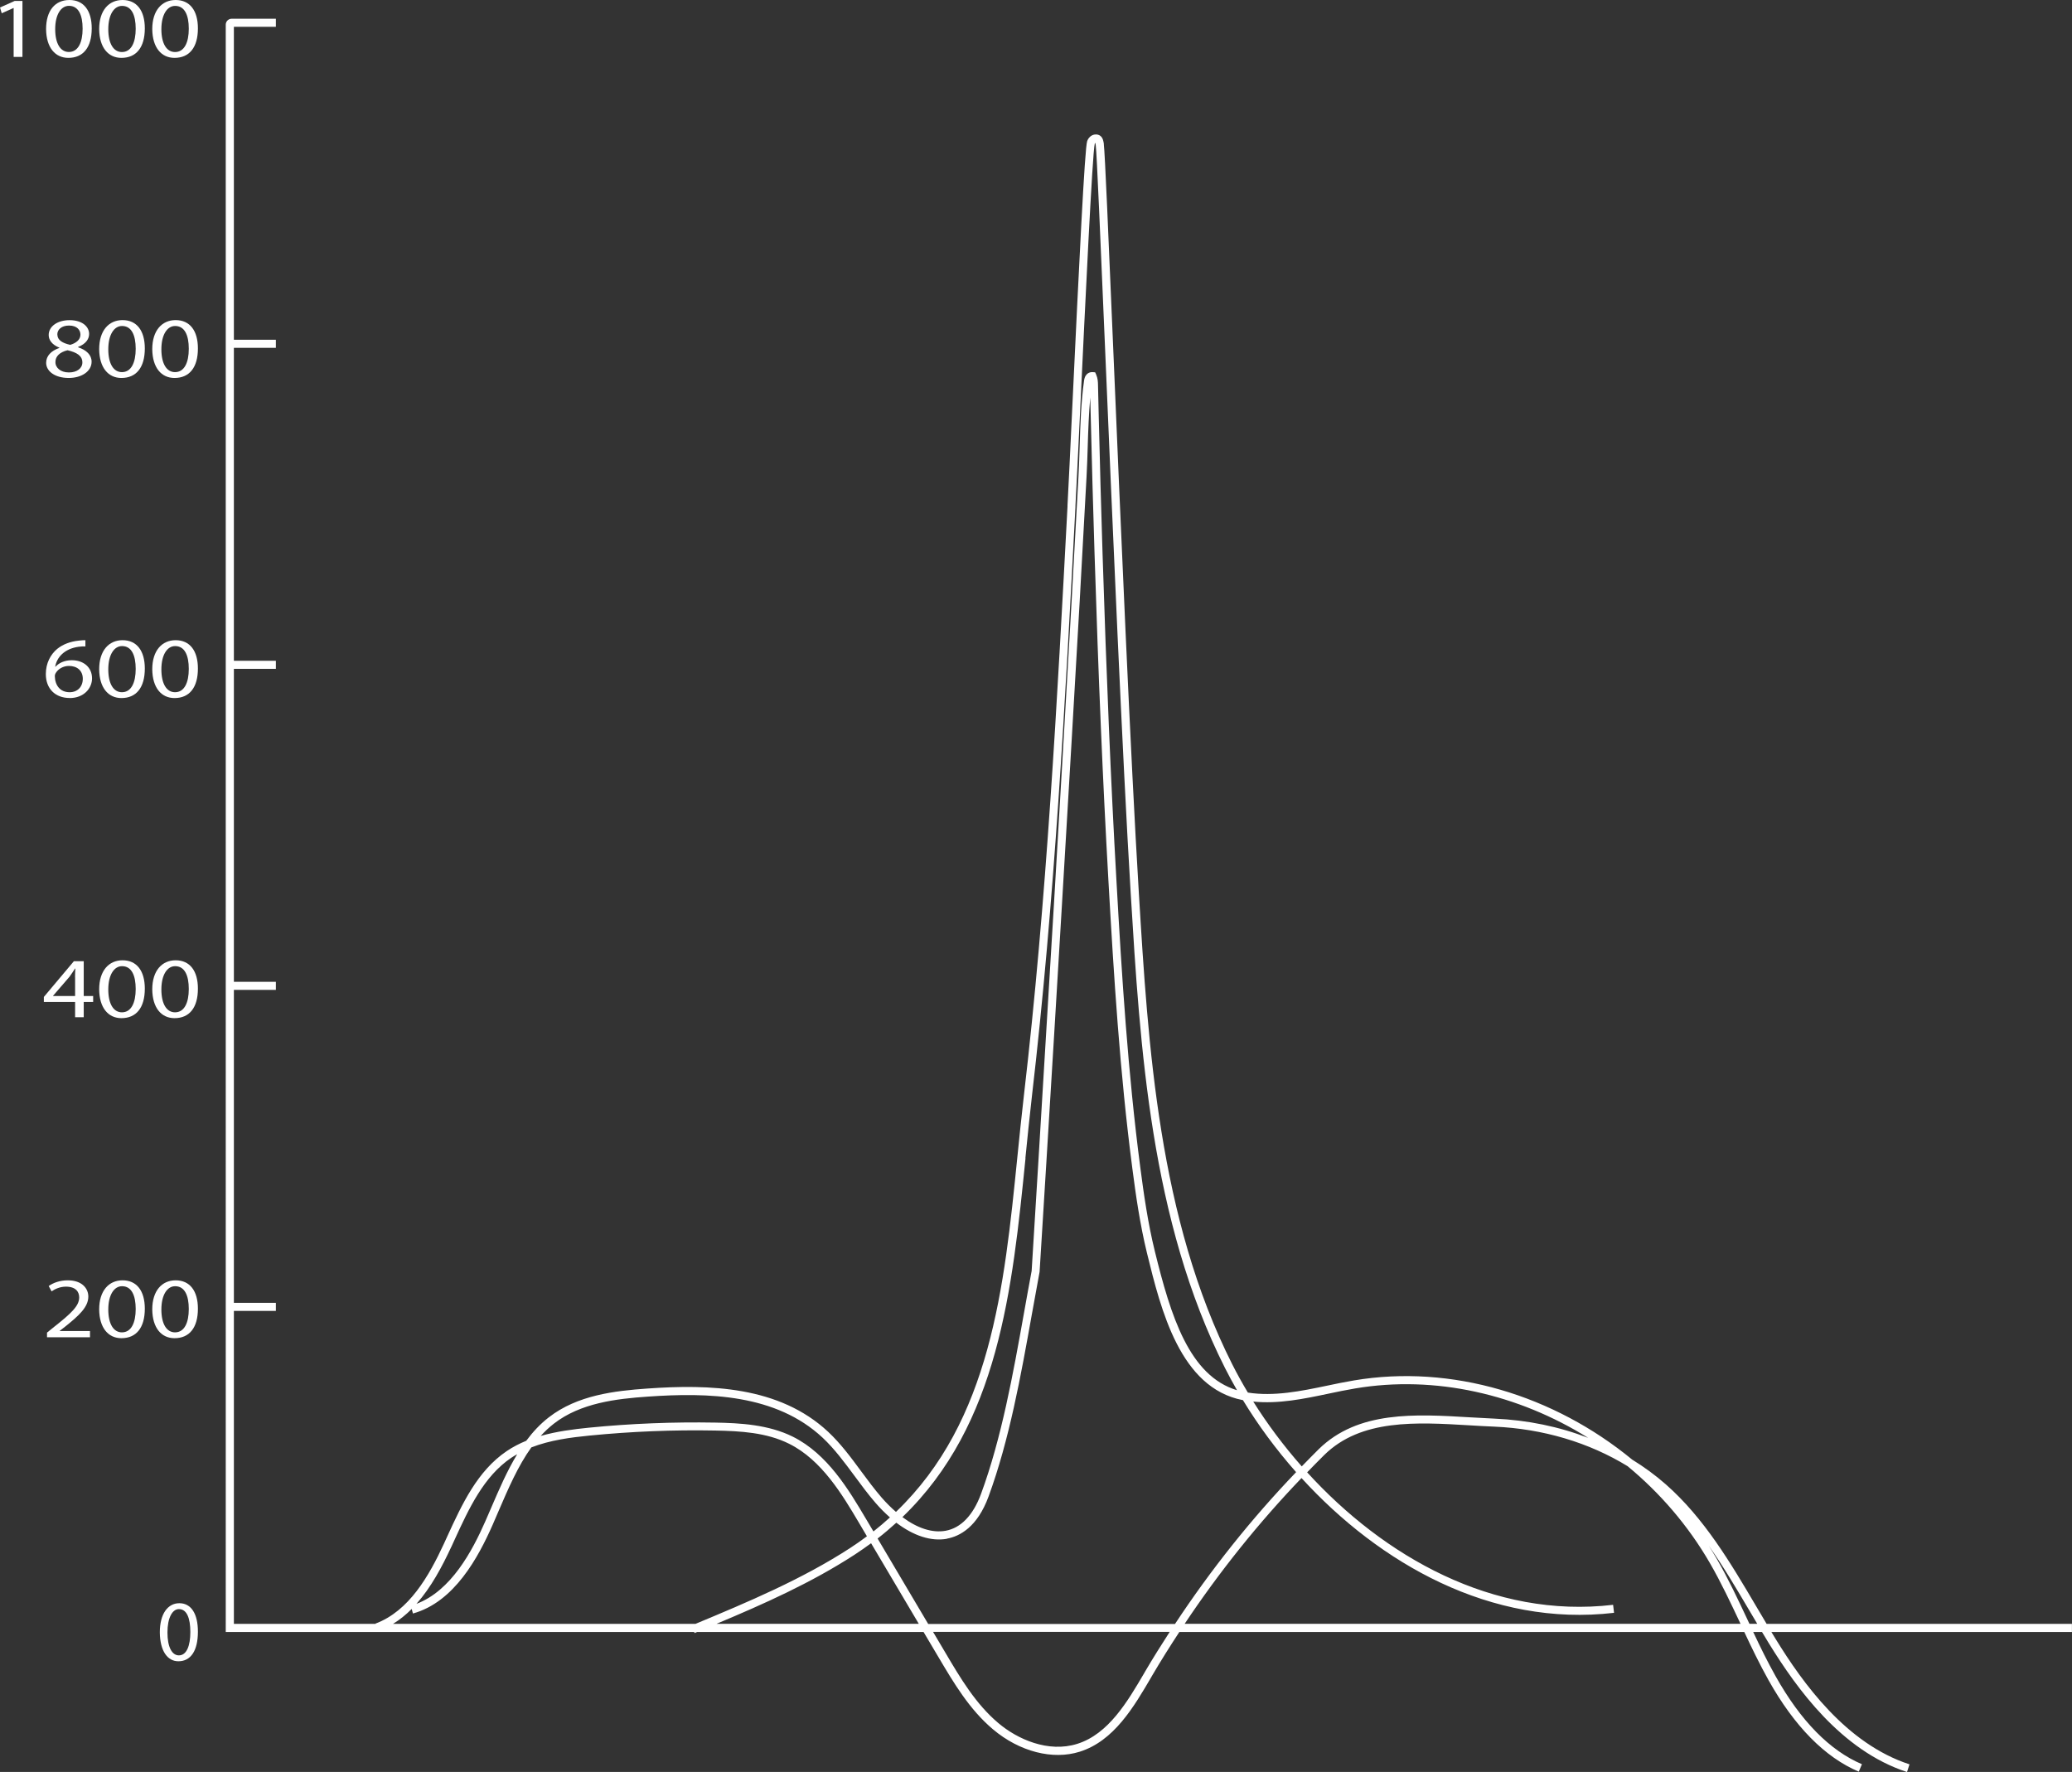 <?xml version="1.0" encoding="UTF-8"?> <svg xmlns="http://www.w3.org/2000/svg" id="Layer_2" viewBox="0 0 334.08 285.7"><rect x="0" y="0" width="334.08" height="285.7" fill="#333333" stroke="none"/><defs><style>.cls-1{fill:#fff;}</style></defs><g id="desktop"><g><path class="cls-1" d="M28.92,258.49c-1.84,0-3.15,1.67-3.15,4.71,.03,2.99,1.23,4.65,2.99,4.65,2.01,0,3.15-1.7,3.15-4.78,0-2.88-1.09-4.58-2.99-4.58Zm-.08,8.41c-1.11,0-1.84-1.34-1.84-3.69s.78-3.77,1.85-3.77c1.27,0,1.84,1.46,1.84,3.69s-.6,3.77-1.85,3.77Z"></path><path class="cls-1" d="M9.63,214.57l.87-.67c2.29-1.83,3.74-3.18,3.74-4.85,0-1.29-.99-2.62-3.32-2.62-1.25,0-2.32,.39-3.07,.92l.47,.86c.5-.35,1.32-.76,2.3-.76,1.62,0,2.15,.85,2.15,1.76-.02,1.36-1.27,2.53-4.04,4.72l-1.15,.93v.75h6.93v-1.01h-4.88v-.03Z"></path><path class="cls-1" d="M19.76,206.43c-2.2,0-3.77,1.67-3.77,4.69,.03,2.99,1.47,4.64,3.59,4.64,2.4,0,3.77-1.69,3.77-4.76,0-2.87-1.3-4.57-3.59-4.57Zm-.1,8.39c-1.34,0-2.2-1.33-2.2-3.68s.93-3.76,2.22-3.76c1.52,0,2.2,1.46,2.2,3.68s-.72,3.76-2.22,3.76Z"></path><path class="cls-1" d="M28.32,206.43c-2.2,0-3.77,1.67-3.77,4.69,.03,2.99,1.47,4.64,3.59,4.64,2.4,0,3.77-1.69,3.77-4.76,0-2.87-1.3-4.57-3.59-4.57Zm-.1,8.39c-1.34,0-2.2-1.33-2.2-3.68s.93-3.76,2.22-3.76c1.52,0,2.2,1.46,2.2,3.68s-.72,3.76-2.22,3.76Z"></path><path class="cls-1" d="M13.5,154.98h-1.59l-4.84,5.76v.81h5.04v2.46h1.39v-2.46h1.52v-.96h-1.52v-5.61Zm-1.39,2.6v3.01h-3.56v-.03l2.65-3.07c.3-.42,.57-.81,.9-1.33h.05c-.03,.47-.05,.94-.05,1.42Z"></path><path class="cls-1" d="M19.76,154.83c-2.2,0-3.77,1.67-3.77,4.69,.03,2.99,1.47,4.64,3.59,4.64,2.4,0,3.77-1.69,3.77-4.76,0-2.87-1.3-4.57-3.59-4.57Zm-.1,8.39c-1.34,0-2.2-1.33-2.2-3.68s.93-3.76,2.22-3.76c1.52,0,2.2,1.46,2.2,3.68s-.72,3.76-2.22,3.76Z"></path><path class="cls-1" d="M28.32,154.83c-2.2,0-3.77,1.67-3.77,4.69,.03,2.99,1.47,4.64,3.59,4.64,2.4,0,3.77-1.69,3.77-4.76,0-2.87-1.3-4.57-3.59-4.57Zm-.1,8.39c-1.34,0-2.2-1.33-2.2-3.68s.93-3.76,2.22-3.76c1.52,0,2.2,1.46,2.2,3.68s-.72,3.76-2.22,3.76Z"></path><path class="cls-1" d="M11.23,112.55c2.25,0,3.61-1.53,3.61-3.18,0-1.76-1.35-2.92-3.27-2.92-1.2,0-2.1,.47-2.62,1.04h-.05c.25-1.49,1.47-2.89,3.77-3.21,.42-.06,.8-.07,1.1-.06v-1c-.27,0-.63,.01-1.07,.07-1.37,.14-2.57,.6-3.47,1.33-1.07,.89-1.84,2.29-1.84,4.07,0,2.35,1.52,3.85,3.84,3.85Zm-2.22-4.07c.4-.65,1.22-1.11,2.1-1.11,1.35,0,2.24,.78,2.24,2.07s-.85,2.17-2.12,2.17c-1.54,0-2.35-1.1-2.39-2.58,0-.22,.07-.4,.17-.54Z"></path><path class="cls-1" d="M19.76,103.22c-2.2,0-3.77,1.67-3.77,4.69,.03,2.99,1.47,4.64,3.59,4.64,2.4,0,3.77-1.69,3.77-4.76,0-2.87-1.3-4.57-3.59-4.57Zm-.1,8.39c-1.34,0-2.2-1.33-2.2-3.68s.93-3.76,2.22-3.76c1.52,0,2.2,1.46,2.2,3.68s-.72,3.76-2.22,3.76Z"></path><path class="cls-1" d="M28.32,103.22c-2.2,0-3.77,1.67-3.77,4.69,.03,2.99,1.47,4.64,3.59,4.64,2.4,0,3.77-1.69,3.77-4.76,0-2.87-1.3-4.57-3.59-4.57Zm-.1,8.39c-1.34,0-2.2-1.33-2.2-3.68s.93-3.76,2.22-3.76c1.52,0,2.2,1.46,2.2,3.68s-.72,3.76-2.22,3.76Z"></path><path class="cls-1" d="M7.44,58.5c0,1.32,1.37,2.44,3.64,2.44,2.07,0,3.69-1.06,3.69-2.62,0-1.1-.84-1.89-2.19-2.33v-.04c1.34-.53,1.79-1.35,1.79-2.11,0-1.13-1.05-2.22-3.16-2.22-1.9,0-3.36,.97-3.36,2.4,0,.78,.52,1.56,1.72,2.03l.02,.04c-1.34,.47-2.15,1.28-2.15,2.42Zm1.8-4.57c0-.78,.67-1.44,1.89-1.44,1.32,0,1.84,.75,1.84,1.47,0,.82-.72,1.37-1.65,1.64-1.25-.28-2.07-.76-2.07-1.67Zm1.65,2.54c1.47,.35,2.39,.87,2.39,1.97,0,.93-.85,1.61-2.17,1.61-1.39,0-2.22-.81-2.17-1.72,0-.86,.68-1.55,1.95-1.86Z"></path><path class="cls-1" d="M19.76,51.61c-2.2,0-3.77,1.67-3.77,4.69,.03,2.99,1.47,4.64,3.59,4.64,2.4,0,3.77-1.69,3.77-4.76,0-2.87-1.3-4.57-3.59-4.57Zm-.1,8.39c-1.34,0-2.2-1.33-2.2-3.68s.93-3.76,2.22-3.76c1.52,0,2.2,1.46,2.2,3.68s-.72,3.76-2.22,3.76Z"></path><path class="cls-1" d="M28.32,51.61c-2.2,0-3.77,1.67-3.77,4.69,.03,2.99,1.47,4.64,3.59,4.64,2.4,0,3.77-1.69,3.77-4.76,0-2.87-1.3-4.57-3.59-4.57Zm-.1,8.39c-1.34,0-2.2-1.33-2.2-3.68s.93-3.76,2.22-3.76c1.52,0,2.2,1.46,2.2,3.68s-.72,3.76-2.22,3.76Z"></path><polygon class="cls-1" points="0 1.21 .28 2.14 2.17 1.29 2.2 1.29 2.2 9.18 3.62 9.18 3.62 .15 2.37 .15 0 1.21"></polygon><path class="cls-1" d="M11.02,9.33c2.4,0,3.77-1.69,3.77-4.76,0-2.87-1.3-4.57-3.59-4.57s-3.77,1.67-3.77,4.69c.03,2.99,1.47,4.64,3.59,4.64Zm.1-8.39c1.52,0,2.2,1.46,2.2,3.68s-.72,3.76-2.22,3.76c-1.34,0-2.2-1.33-2.2-3.68s.93-3.76,2.22-3.76Z"></path><path class="cls-1" d="M19.76,0c-2.2,0-3.77,1.67-3.77,4.69,.03,2.99,1.47,4.64,3.59,4.64,2.4,0,3.77-1.69,3.77-4.76,0-2.87-1.3-4.57-3.59-4.57Zm-.1,8.39c-1.34,0-2.2-1.33-2.2-3.68s.93-3.76,2.22-3.76c1.52,0,2.2,1.46,2.2,3.68s-.72,3.76-2.22,3.76Z"></path><path class="cls-1" d="M28.32,0c-2.2,0-3.77,1.67-3.77,4.69,.03,2.99,1.47,4.64,3.59,4.64,2.4,0,3.77-1.69,3.77-4.76,0-2.87-1.3-4.57-3.59-4.57Zm-.1,8.39c-1.34,0-2.2-1.33-2.2-3.68s.93-3.76,2.22-3.76c1.52,0,2.2,1.46,2.2,3.68s-.72,3.76-2.22,3.76Z"></path><path class="cls-1" d="M334.08,261.82h-49.24c-.56-.94-1.12-1.88-1.66-2.8-4.13-7-8.4-14.25-14.6-19.7-1.67-1.47-3.49-2.8-5.41-3.98-12.61-10.38-29.13-15.42-44.86-12.77-1.45,.24-2.93,.55-4.35,.85-4.21,.88-8.56,1.77-12.76,1.11-.91-1.52-1.75-3.04-2.52-4.56-11.87-23.52-13.56-51.32-15.05-75.86-1.35-22.21-2.97-60.34-4.15-88.19-.77-18.19-1.33-31.33-1.5-32.59v-.12c-.06-.39-.13-.98-.59-1.32-.18-.13-.49-.27-.94-.19-.52,.09-.96,.5-1.16,1.06-.39,1.09-1.28,19.36-2.41,43.12-.31,6.61-.58,12.31-.76,15.59v.2c-1.66,31.21-3.36,63.48-7.04,95.04-.38,3.28-.72,6.64-1.05,9.89-2.11,20.95-4.28,42.52-19.57,57.17-.77-.67-1.54-1.43-2.3-2.3-1.17-1.35-2.26-2.83-3.32-4.26-1.62-2.2-3.3-4.47-5.32-6.36-7.9-7.38-19.17-7.67-29.15-6.97-5.27,.37-11.27,1.06-15.88,4.64-1.4,1.08-2.59,2.37-3.64,3.78-1.09,.45-2.15,.99-3.14,1.66-4.75,3.21-7.22,8.58-9.6,13.77l-.53,1.16c-2.42,5.23-5.63,10.86-11.04,12.89l.02,.04h-22.85v-50.46h6.77v-1.3h-6.77v-50.46h6.77v-1.3h-6.77v-50.46h6.77v-1.3h-6.77V56.08h6.77v-1.3h-6.77V4.32h6.77v-1.3h-7.13c-.52,0-.95,.43-.95,.95V263.13H111.92l.07,.17c.14-.06,.28-.12,.41-.17h36.51l2.42,4.08c2.45,4.14,4.98,8.42,8.78,11.62,4.27,3.6,9.63,4.98,13.99,3.6,5.51-1.74,8.7-7.19,11.52-12.01l.13-.23c1.4-2.39,2.88-4.74,4.4-7.06h91.09c1.22,2.6,2.5,5.24,3.91,7.77,4.2,7.48,9.1,12.44,14.55,14.75l.51-1.2c-5.18-2.2-9.87-6.97-13.92-14.19-1.3-2.31-2.48-4.73-3.61-7.13h1.42c.38,.62,.75,1.25,1.13,1.87,4.46,7.23,11.61,17.24,22.25,20.71l.4-1.24c-10.23-3.33-17.2-13.1-21.55-20.16-.24-.39-.48-.79-.72-1.18h48.46v-1.3Zm-119.86-37.12c1.41-.3,2.87-.6,4.3-.84,12.87-2.17,26.29,.94,37.55,7.97-4.69-1.81-9.8-2.87-15.1-3.1-1.3-.06-2.61-.13-3.93-.21-8.89-.53-18.08-1.08-24.42,5.14-.92,.91-1.82,1.84-2.73,2.77-2.94-3.33-5.56-6.85-7.82-10.45,4.08,.41,8.17-.44,12.15-1.28Zm-61.53,23.38c2.06-.38,4.89-1.86,6.7-6.79,3.36-9.15,5.2-19.42,6.98-29.36,.41-2.3,.82-4.57,1.25-6.87,.36-5.83,.72-11.66,1.08-17.48,.85-13.83,1.69-27.66,2.51-41.49,1.14-19.05,2.05-34.64,2.87-49.06,.38-6.72,.75-13.45,1.11-20.17,.09-1.62,.14-3.24,.19-4.86,.08-2.6,.17-5.27,.41-7.91l.07,2.82c.18,7.55,.39,15.07,.62,22.35,.63,20.14,1.34,36.85,2.23,52.59,.89,15.72,1.85,31.12,3.87,46.58,.54,4.16,1.22,8.98,2.36,13.63,2.25,9.16,5.34,21.71,15.41,23.68,.02,0,.03,0,.05,0,2.43,4,5.31,7.92,8.58,11.62-7.24,7.55-13.77,15.75-19.53,24.48h-39.79l-8.16-13.78c1.06-.82,2.06-1.68,3.02-2.55,2.78,2.12,5.63,3.05,8.17,2.59Zm12.64-61.35c.33-3.25,.66-6.6,1.04-9.87,3.68-31.6,5.38-63.89,7.03-95.12v-.2c.18-3.27,.45-8.98,.77-15.59,.78-16.48,1.97-41.38,2.34-42.75,.03-.07,.06-.13,.1-.17,.02,.11,.04,.24,.05,.33l.02,.14c.16,1.2,.75,15,1.49,32.48,1.18,27.85,2.8,65.99,4.15,88.21,1.5,24.66,3.2,52.61,15.19,76.37,.6,1.2,1.26,2.39,1.94,3.59-7.68-2.31-10.67-11.9-13.25-22.41-1.13-4.58-1.8-9.36-2.34-13.48-2.01-15.42-2.98-30.78-3.86-46.48-.89-15.73-1.59-32.43-2.23-52.56-.23-7.28-.44-14.79-.62-22.34l-.11-4.76c-.01-.54-.03-1.1-.3-1.73l-.16-.36-.39-.03c-.28-.02-1.22,.02-1.4,1.37-.49,3.53-.6,7.11-.71,10.59-.05,1.61-.1,3.22-.19,4.83-.36,6.72-.73,13.45-1.11,20.17-.82,14.42-1.73,30.01-2.86,49.06-.83,13.83-1.67,27.66-2.51,41.49-.36,5.83-.72,11.65-1.07,17.4-.42,2.23-.83,4.51-1.24,6.81-1.77,9.88-3.6,20.11-6.92,29.14-1.27,3.44-3.24,5.5-5.71,5.95-2.13,.39-4.55-.4-6.97-2.2,15.53-14.94,17.72-36.72,19.85-57.87Zm-76.04,42.82c4.32-3.36,10.1-4.02,15.17-4.37,9.7-.68,20.64-.42,28.17,6.62,1.93,1.81,3.57,4.03,5.16,6.18,1.07,1.45,2.18,2.96,3.39,4.35,.75,.87,1.53,1.64,2.31,2.33-.85,.77-1.73,1.53-2.66,2.26l-1.21-2.04c-2.76-4.66-6.19-10.45-11.79-13.24-3.92-1.95-8.5-2.2-12.49-2.27-6.78-.12-13.64,.15-20.39,.82-2.49,.25-5.18,.59-7.77,1.33,.65-.71,1.34-1.37,2.1-1.96Zm-16.53,19.88l.53-1.16c2.31-5.03,4.7-10.23,9.15-13.23,.31-.21,.63-.39,.95-.57-1.63,2.68-2.91,5.65-4.17,8.58-.32,.76-.65,1.51-.98,2.26-2.1,4.76-5.49,11.17-11.09,13.28,2.36-2.66,4.12-5.97,5.6-9.15Zm-6.38,9.98l.2,.74c6.68-1.85,10.54-9.06,12.86-14.32,.33-.75,.66-1.51,.98-2.27,1.53-3.55,3.09-7.18,5.25-10.19,3.03-1.18,6.37-1.61,9.41-1.91,6.7-.66,13.5-.94,20.24-.81,4.02,.08,8.25,.3,11.93,2.14,5.25,2.62,8.58,8.23,11.25,12.74l1.28,2.17c-.87,.65-1.76,1.28-2.7,1.89-7.78,5.05-16.49,8.71-24.94,12.23H63.37c1.1-.67,2.1-1.49,3.01-2.4Zm49.15,2.4c7.59-3.18,15.27-6.6,22.26-11.14,.92-.6,1.8-1.22,2.66-1.85l7.69,12.99h-32.62Zm69.1,7.7l-.13,.23c-2.7,4.61-5.76,9.83-10.79,11.42-4.71,1.49-9.68-.75-12.75-3.35-3.63-3.06-6.11-7.24-8.5-11.29l-2.02-3.41h38.16c-1.36,2.11-2.7,4.23-3.97,6.4Zm6.38-7.7c5.58-8.37,11.88-16.24,18.84-23.5,12.6,13.8,30.59,24.05,50.39,21.73l-.15-1.29c-19.36,2.28-36.98-7.8-49.33-21.36,.92-.94,1.83-1.89,2.77-2.81,5.93-5.82,14.83-5.28,23.43-4.77,1.33,.08,2.65,.16,3.96,.21,7.87,.34,15.3,2.57,21.51,6.38,5.23,4.32,9.77,9.58,13.26,15.61,1.81,3.13,3.39,6.5,4.92,9.75,0,.02,.01,.03,.02,.05h-89.62Zm91.06,0c-.09-.2-.19-.4-.28-.6-1.54-3.28-3.13-6.67-4.97-9.85-.42-.72-.85-1.42-1.29-2.12,2.36,3.36,4.46,6.92,6.53,10.43,.42,.71,.84,1.42,1.27,2.14h-1.25Z"></path></g></g></svg> 